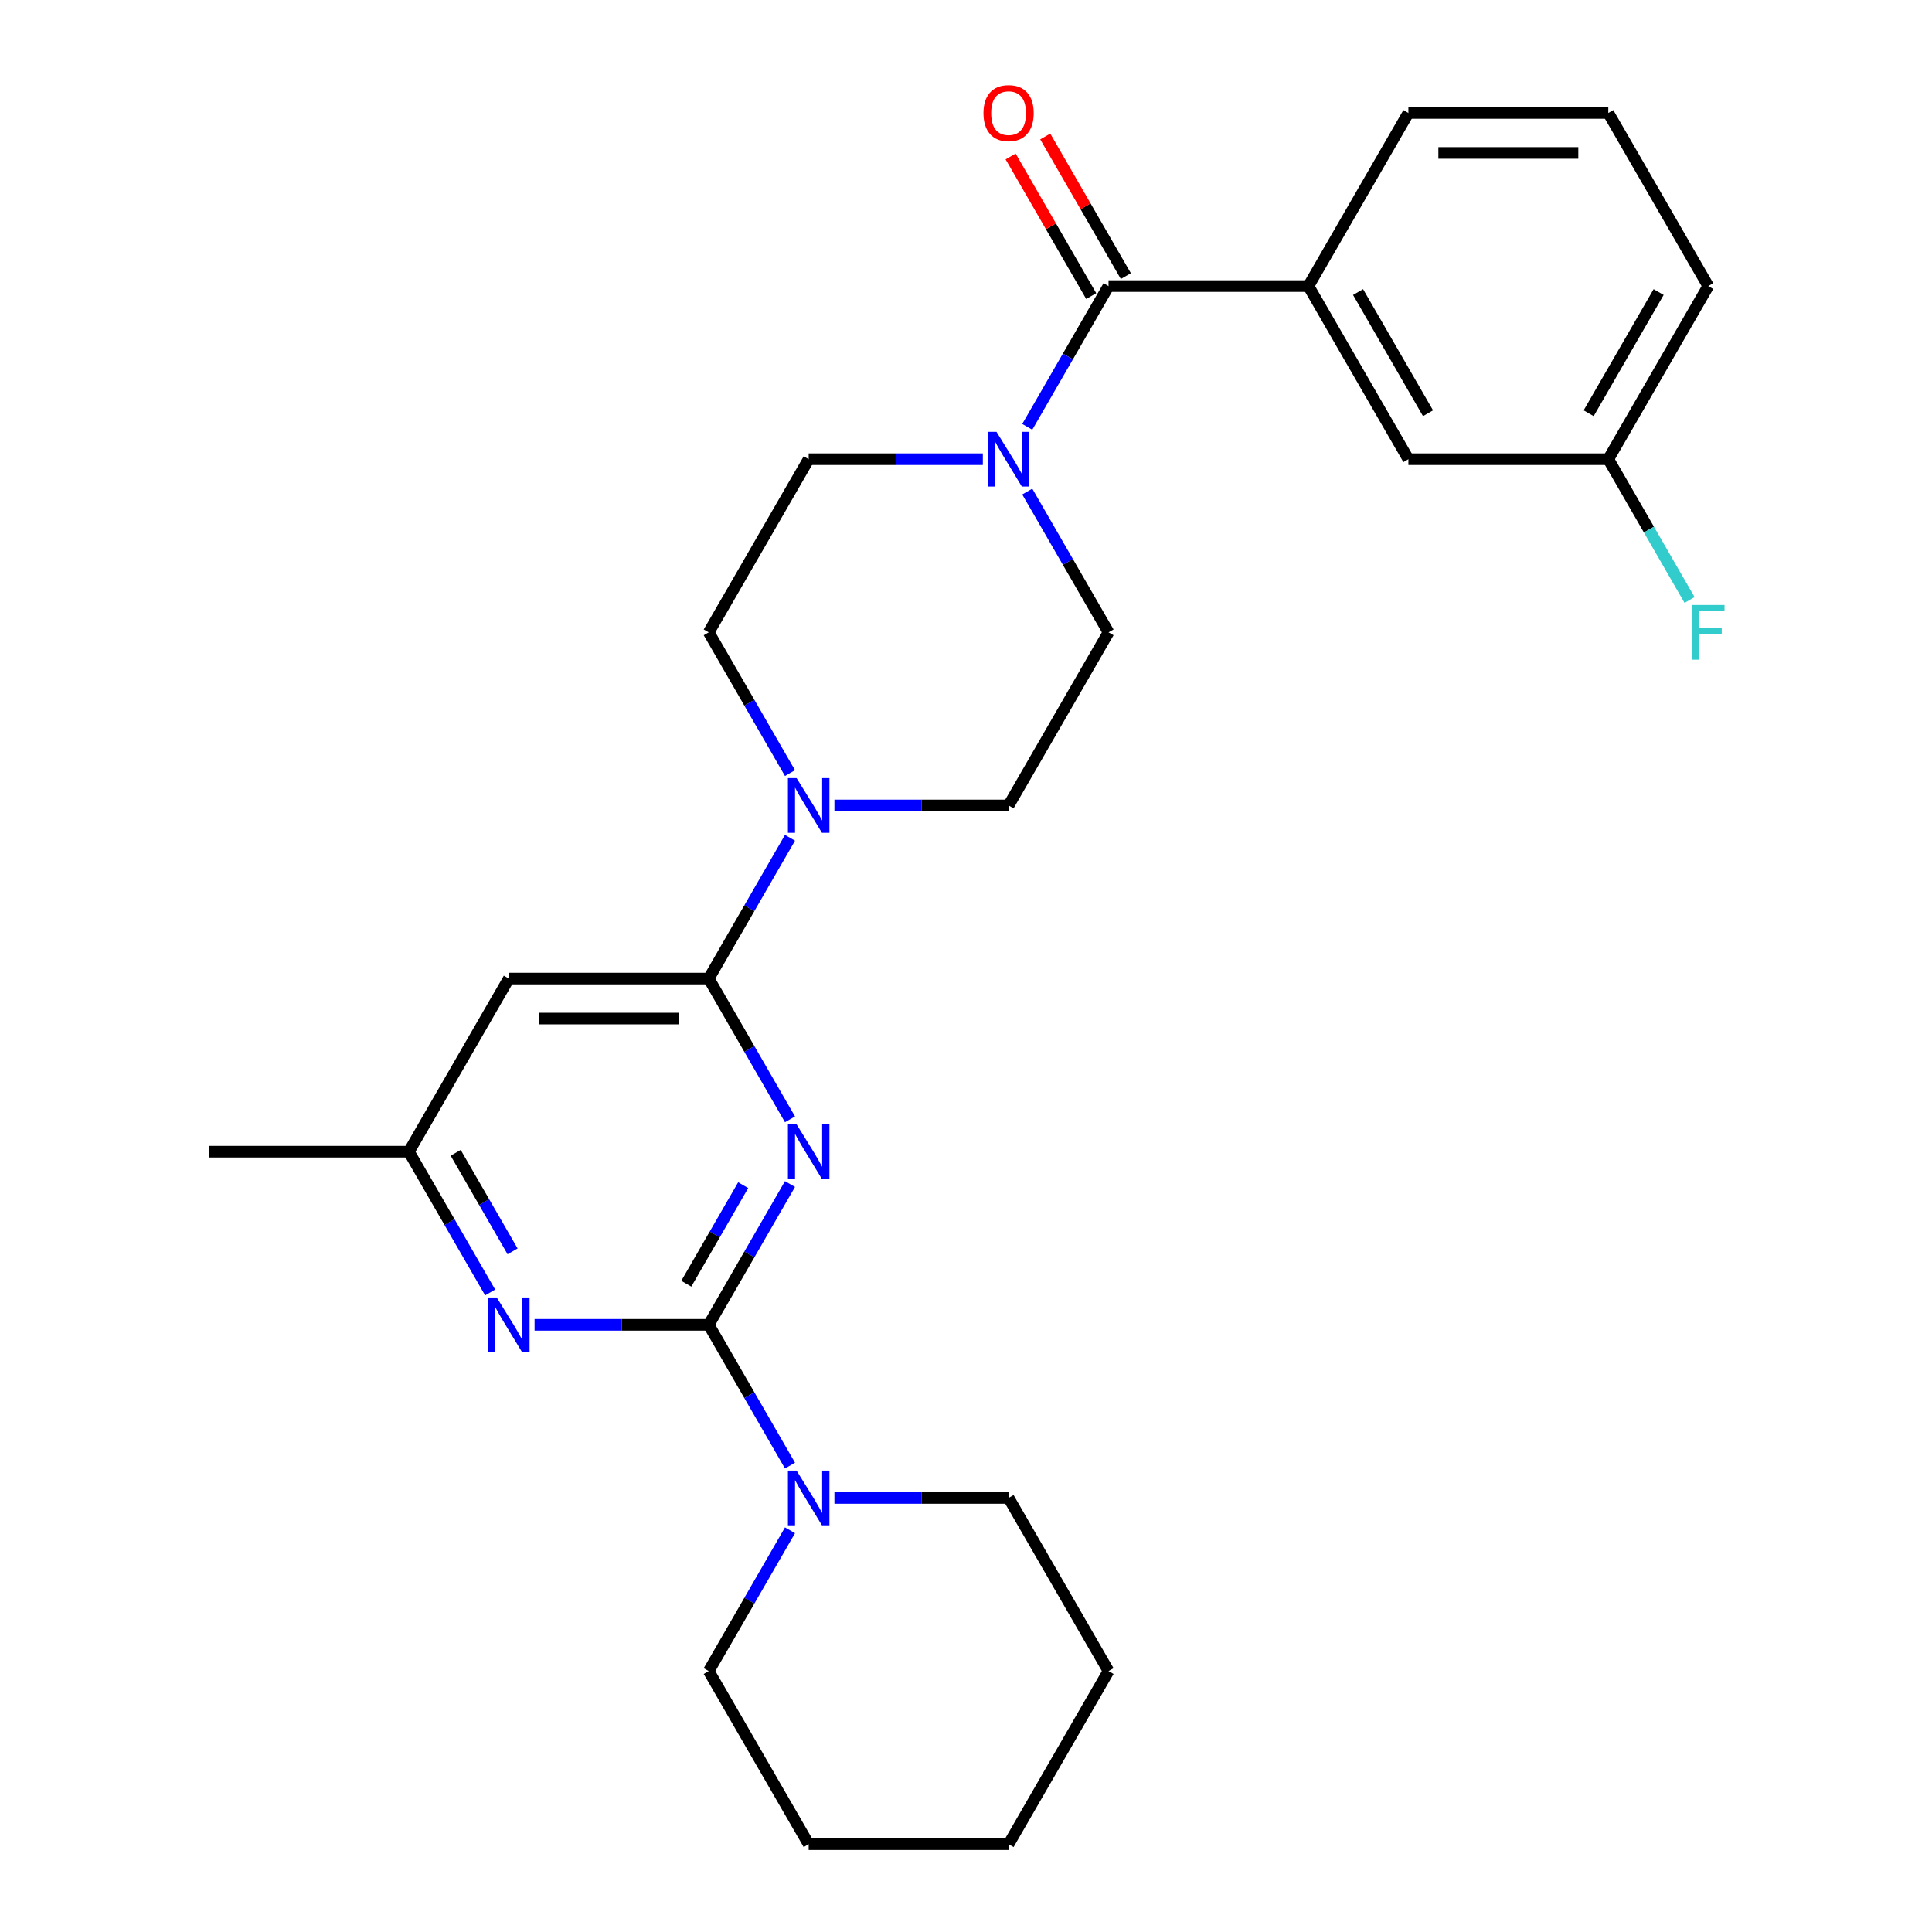 <?xml version='1.0' encoding='iso-8859-1'?>
<svg version='1.1' baseProfile='full'
              xmlns='http://www.w3.org/2000/svg'
                      xmlns:rdkit='http://www.rdkit.org/xml'
                      xmlns:xlink='http://www.w3.org/1999/xlink'
                  xml:space='preserve'
width='1000px' height='1000px' viewBox='0 0 1000 1000'>
<!-- END OF HEADER -->
<rect style='opacity:1.0;fill:#FFFFFF;stroke:none' width='1000' height='1000' x='0' y='0'> </rect>
<path class='bond-0' d='M 408.902,612.862 L 387.869,649.292' style='fill:none;fill-rule:evenodd;stroke:#0000FF;stroke-width:6px;stroke-linecap:butt;stroke-linejoin:miter;stroke-opacity:1' />
<path class='bond-0' d='M 387.869,649.292 L 366.836,685.723' style='fill:none;fill-rule:evenodd;stroke:#000000;stroke-width:6px;stroke-linecap:butt;stroke-linejoin:miter;stroke-opacity:1' />
<path class='bond-0' d='M 384.671,613.444 L 369.948,638.945' style='fill:none;fill-rule:evenodd;stroke:#0000FF;stroke-width:6px;stroke-linecap:butt;stroke-linejoin:miter;stroke-opacity:1' />
<path class='bond-0' d='M 369.948,638.945 L 355.225,664.447' style='fill:none;fill-rule:evenodd;stroke:#000000;stroke-width:6px;stroke-linecap:butt;stroke-linejoin:miter;stroke-opacity:1' />
<path class='bond-1' d='M 408.902,579.369 L 387.869,542.938' style='fill:none;fill-rule:evenodd;stroke:#0000FF;stroke-width:6px;stroke-linecap:butt;stroke-linejoin:miter;stroke-opacity:1' />
<path class='bond-1' d='M 387.869,542.938 L 366.836,506.508' style='fill:none;fill-rule:evenodd;stroke:#000000;stroke-width:6px;stroke-linecap:butt;stroke-linejoin:miter;stroke-opacity:1' />
<path class='bond-3' d='M 366.836,685.723 L 321.765,685.723' style='fill:none;fill-rule:evenodd;stroke:#000000;stroke-width:6px;stroke-linecap:butt;stroke-linejoin:miter;stroke-opacity:1' />
<path class='bond-3' d='M 321.765,685.723 L 276.693,685.723' style='fill:none;fill-rule:evenodd;stroke:#0000FF;stroke-width:6px;stroke-linecap:butt;stroke-linejoin:miter;stroke-opacity:1' />
<path class='bond-6' d='M 366.836,685.723 L 387.869,722.153' style='fill:none;fill-rule:evenodd;stroke:#000000;stroke-width:6px;stroke-linecap:butt;stroke-linejoin:miter;stroke-opacity:1' />
<path class='bond-6' d='M 387.869,722.153 L 408.902,758.584' style='fill:none;fill-rule:evenodd;stroke:#0000FF;stroke-width:6px;stroke-linecap:butt;stroke-linejoin:miter;stroke-opacity:1' />
<path class='bond-4' d='M 366.836,506.508 L 387.869,470.077' style='fill:none;fill-rule:evenodd;stroke:#000000;stroke-width:6px;stroke-linecap:butt;stroke-linejoin:miter;stroke-opacity:1' />
<path class='bond-4' d='M 387.869,470.077 L 408.902,433.647' style='fill:none;fill-rule:evenodd;stroke:#0000FF;stroke-width:6px;stroke-linecap:butt;stroke-linejoin:miter;stroke-opacity:1' />
<path class='bond-7' d='M 366.836,506.508 L 263.366,506.508' style='fill:none;fill-rule:evenodd;stroke:#000000;stroke-width:6px;stroke-linecap:butt;stroke-linejoin:miter;stroke-opacity:1' />
<path class='bond-7' d='M 351.316,527.202 L 278.887,527.202' style='fill:none;fill-rule:evenodd;stroke:#000000;stroke-width:6px;stroke-linecap:butt;stroke-linejoin:miter;stroke-opacity:1' />
<path class='bond-2' d='M 573.776,148.078 L 552.743,184.508' style='fill:none;fill-rule:evenodd;stroke:#000000;stroke-width:6px;stroke-linecap:butt;stroke-linejoin:miter;stroke-opacity:1' />
<path class='bond-2' d='M 552.743,184.508 L 531.71,220.938' style='fill:none;fill-rule:evenodd;stroke:#0000FF;stroke-width:6px;stroke-linecap:butt;stroke-linejoin:miter;stroke-opacity:1' />
<path class='bond-8' d='M 573.776,148.078 L 677.246,148.078' style='fill:none;fill-rule:evenodd;stroke:#000000;stroke-width:6px;stroke-linecap:butt;stroke-linejoin:miter;stroke-opacity:1' />
<path class='bond-14' d='M 582.737,142.904 L 561.877,106.774' style='fill:none;fill-rule:evenodd;stroke:#000000;stroke-width:6px;stroke-linecap:butt;stroke-linejoin:miter;stroke-opacity:1' />
<path class='bond-14' d='M 561.877,106.774 L 541.017,70.643' style='fill:none;fill-rule:evenodd;stroke:#FF0000;stroke-width:6px;stroke-linecap:butt;stroke-linejoin:miter;stroke-opacity:1' />
<path class='bond-14' d='M 564.815,153.251 L 543.955,117.121' style='fill:none;fill-rule:evenodd;stroke:#000000;stroke-width:6px;stroke-linecap:butt;stroke-linejoin:miter;stroke-opacity:1' />
<path class='bond-14' d='M 543.955,117.121 L 523.095,80.99' style='fill:none;fill-rule:evenodd;stroke:#FF0000;stroke-width:6px;stroke-linecap:butt;stroke-linejoin:miter;stroke-opacity:1' />
<path class='bond-27' d='M 253.698,668.976 L 232.664,632.546' style='fill:none;fill-rule:evenodd;stroke:#0000FF;stroke-width:6px;stroke-linecap:butt;stroke-linejoin:miter;stroke-opacity:1' />
<path class='bond-27' d='M 232.664,632.546 L 211.631,596.115' style='fill:none;fill-rule:evenodd;stroke:#000000;stroke-width:6px;stroke-linecap:butt;stroke-linejoin:miter;stroke-opacity:1' />
<path class='bond-27' d='M 265.309,647.7 L 250.586,622.199' style='fill:none;fill-rule:evenodd;stroke:#0000FF;stroke-width:6px;stroke-linecap:butt;stroke-linejoin:miter;stroke-opacity:1' />
<path class='bond-27' d='M 250.586,622.199 L 235.863,596.697' style='fill:none;fill-rule:evenodd;stroke:#000000;stroke-width:6px;stroke-linecap:butt;stroke-linejoin:miter;stroke-opacity:1' />
<path class='bond-10' d='M 431.898,416.9 L 476.969,416.9' style='fill:none;fill-rule:evenodd;stroke:#0000FF;stroke-width:6px;stroke-linecap:butt;stroke-linejoin:miter;stroke-opacity:1' />
<path class='bond-10' d='M 476.969,416.9 L 522.041,416.9' style='fill:none;fill-rule:evenodd;stroke:#000000;stroke-width:6px;stroke-linecap:butt;stroke-linejoin:miter;stroke-opacity:1' />
<path class='bond-11' d='M 408.902,400.153 L 387.869,363.723' style='fill:none;fill-rule:evenodd;stroke:#0000FF;stroke-width:6px;stroke-linecap:butt;stroke-linejoin:miter;stroke-opacity:1' />
<path class='bond-11' d='M 387.869,363.723 L 366.836,327.293' style='fill:none;fill-rule:evenodd;stroke:#000000;stroke-width:6px;stroke-linecap:butt;stroke-linejoin:miter;stroke-opacity:1' />
<path class='bond-5' d='M 508.714,237.685 L 463.643,237.685' style='fill:none;fill-rule:evenodd;stroke:#0000FF;stroke-width:6px;stroke-linecap:butt;stroke-linejoin:miter;stroke-opacity:1' />
<path class='bond-5' d='M 463.643,237.685 L 418.571,237.685' style='fill:none;fill-rule:evenodd;stroke:#000000;stroke-width:6px;stroke-linecap:butt;stroke-linejoin:miter;stroke-opacity:1' />
<path class='bond-28' d='M 531.71,254.432 L 552.743,290.862' style='fill:none;fill-rule:evenodd;stroke:#0000FF;stroke-width:6px;stroke-linecap:butt;stroke-linejoin:miter;stroke-opacity:1' />
<path class='bond-28' d='M 552.743,290.862 L 573.776,327.293' style='fill:none;fill-rule:evenodd;stroke:#000000;stroke-width:6px;stroke-linecap:butt;stroke-linejoin:miter;stroke-opacity:1' />
<path class='bond-18' d='M 408.902,792.077 L 387.869,828.508' style='fill:none;fill-rule:evenodd;stroke:#0000FF;stroke-width:6px;stroke-linecap:butt;stroke-linejoin:miter;stroke-opacity:1' />
<path class='bond-18' d='M 387.869,828.508 L 366.836,864.938' style='fill:none;fill-rule:evenodd;stroke:#000000;stroke-width:6px;stroke-linecap:butt;stroke-linejoin:miter;stroke-opacity:1' />
<path class='bond-19' d='M 431.898,775.33 L 476.969,775.33' style='fill:none;fill-rule:evenodd;stroke:#0000FF;stroke-width:6px;stroke-linecap:butt;stroke-linejoin:miter;stroke-opacity:1' />
<path class='bond-19' d='M 476.969,775.33 L 522.041,775.33' style='fill:none;fill-rule:evenodd;stroke:#000000;stroke-width:6px;stroke-linecap:butt;stroke-linejoin:miter;stroke-opacity:1' />
<path class='bond-9' d='M 263.366,506.508 L 211.631,596.115' style='fill:none;fill-rule:evenodd;stroke:#000000;stroke-width:6px;stroke-linecap:butt;stroke-linejoin:miter;stroke-opacity:1' />
<path class='bond-15' d='M 677.246,148.078 L 728.981,237.685' style='fill:none;fill-rule:evenodd;stroke:#000000;stroke-width:6px;stroke-linecap:butt;stroke-linejoin:miter;stroke-opacity:1' />
<path class='bond-15' d='M 702.928,151.172 L 739.142,213.897' style='fill:none;fill-rule:evenodd;stroke:#000000;stroke-width:6px;stroke-linecap:butt;stroke-linejoin:miter;stroke-opacity:1' />
<path class='bond-20' d='M 677.246,148.078 L 728.981,58.47' style='fill:none;fill-rule:evenodd;stroke:#000000;stroke-width:6px;stroke-linecap:butt;stroke-linejoin:miter;stroke-opacity:1' />
<path class='bond-22' d='M 211.631,596.115 L 108.161,596.115' style='fill:none;fill-rule:evenodd;stroke:#000000;stroke-width:6px;stroke-linecap:butt;stroke-linejoin:miter;stroke-opacity:1' />
<path class='bond-13' d='M 522.041,416.9 L 573.776,327.293' style='fill:none;fill-rule:evenodd;stroke:#000000;stroke-width:6px;stroke-linecap:butt;stroke-linejoin:miter;stroke-opacity:1' />
<path class='bond-12' d='M 366.836,327.293 L 418.571,237.685' style='fill:none;fill-rule:evenodd;stroke:#000000;stroke-width:6px;stroke-linecap:butt;stroke-linejoin:miter;stroke-opacity:1' />
<path class='bond-16' d='M 728.981,237.685 L 832.451,237.685' style='fill:none;fill-rule:evenodd;stroke:#000000;stroke-width:6px;stroke-linecap:butt;stroke-linejoin:miter;stroke-opacity:1' />
<path class='bond-17' d='M 832.451,237.685 L 853.484,274.116' style='fill:none;fill-rule:evenodd;stroke:#000000;stroke-width:6px;stroke-linecap:butt;stroke-linejoin:miter;stroke-opacity:1' />
<path class='bond-17' d='M 853.484,274.116 L 874.517,310.546' style='fill:none;fill-rule:evenodd;stroke:#33CCCC;stroke-width:6px;stroke-linecap:butt;stroke-linejoin:miter;stroke-opacity:1' />
<path class='bond-30' d='M 832.451,237.685 L 884.186,148.078' style='fill:none;fill-rule:evenodd;stroke:#000000;stroke-width:6px;stroke-linecap:butt;stroke-linejoin:miter;stroke-opacity:1' />
<path class='bond-30' d='M 822.289,213.897 L 858.504,151.172' style='fill:none;fill-rule:evenodd;stroke:#000000;stroke-width:6px;stroke-linecap:butt;stroke-linejoin:miter;stroke-opacity:1' />
<path class='bond-24' d='M 366.836,864.938 L 418.571,954.545' style='fill:none;fill-rule:evenodd;stroke:#000000;stroke-width:6px;stroke-linecap:butt;stroke-linejoin:miter;stroke-opacity:1' />
<path class='bond-25' d='M 522.041,775.33 L 573.776,864.938' style='fill:none;fill-rule:evenodd;stroke:#000000;stroke-width:6px;stroke-linecap:butt;stroke-linejoin:miter;stroke-opacity:1' />
<path class='bond-21' d='M 728.981,58.47 L 832.451,58.47' style='fill:none;fill-rule:evenodd;stroke:#000000;stroke-width:6px;stroke-linecap:butt;stroke-linejoin:miter;stroke-opacity:1' />
<path class='bond-21' d='M 744.501,79.164 L 816.93,79.164' style='fill:none;fill-rule:evenodd;stroke:#000000;stroke-width:6px;stroke-linecap:butt;stroke-linejoin:miter;stroke-opacity:1' />
<path class='bond-23' d='M 832.451,58.47 L 884.186,148.078' style='fill:none;fill-rule:evenodd;stroke:#000000;stroke-width:6px;stroke-linecap:butt;stroke-linejoin:miter;stroke-opacity:1' />
<path class='bond-29' d='M 418.571,954.545 L 522.041,954.545' style='fill:none;fill-rule:evenodd;stroke:#000000;stroke-width:6px;stroke-linecap:butt;stroke-linejoin:miter;stroke-opacity:1' />
<path class='bond-26' d='M 573.776,864.938 L 522.041,954.545' style='fill:none;fill-rule:evenodd;stroke:#000000;stroke-width:6px;stroke-linecap:butt;stroke-linejoin:miter;stroke-opacity:1' />
<path  class='atom-0' d='M 412.311 581.955
L 421.591 596.955
Q 422.511 598.435, 423.991 601.115
Q 425.471 603.795, 425.551 603.955
L 425.551 581.955
L 429.311 581.955
L 429.311 610.275
L 425.431 610.275
L 415.471 593.875
Q 414.311 591.955, 413.071 589.755
Q 411.871 587.555, 411.511 586.875
L 411.511 610.275
L 407.831 610.275
L 407.831 581.955
L 412.311 581.955
' fill='#0000FF'/>
<path  class='atom-4' d='M 257.106 671.563
L 266.386 686.563
Q 267.306 688.043, 268.786 690.723
Q 270.266 693.403, 270.346 693.563
L 270.346 671.563
L 274.106 671.563
L 274.106 699.883
L 270.226 699.883
L 260.266 683.483
Q 259.106 681.563, 257.866 679.363
Q 256.666 677.163, 256.306 676.483
L 256.306 699.883
L 252.626 699.883
L 252.626 671.563
L 257.106 671.563
' fill='#0000FF'/>
<path  class='atom-5' d='M 412.311 402.74
L 421.591 417.74
Q 422.511 419.22, 423.991 421.9
Q 425.471 424.58, 425.551 424.74
L 425.551 402.74
L 429.311 402.74
L 429.311 431.06
L 425.431 431.06
L 415.471 414.66
Q 414.311 412.74, 413.071 410.54
Q 411.871 408.34, 411.511 407.66
L 411.511 431.06
L 407.831 431.06
L 407.831 402.74
L 412.311 402.74
' fill='#0000FF'/>
<path  class='atom-6' d='M 515.781 223.525
L 525.061 238.525
Q 525.981 240.005, 527.461 242.685
Q 528.941 245.365, 529.021 245.525
L 529.021 223.525
L 532.781 223.525
L 532.781 251.845
L 528.901 251.845
L 518.941 235.445
Q 517.781 233.525, 516.541 231.325
Q 515.341 229.125, 514.981 228.445
L 514.981 251.845
L 511.301 251.845
L 511.301 223.525
L 515.781 223.525
' fill='#0000FF'/>
<path  class='atom-7' d='M 412.311 761.17
L 421.591 776.17
Q 422.511 777.65, 423.991 780.33
Q 425.471 783.01, 425.551 783.17
L 425.551 761.17
L 429.311 761.17
L 429.311 789.49
L 425.431 789.49
L 415.471 773.09
Q 414.311 771.17, 413.071 768.97
Q 411.871 766.77, 411.511 766.09
L 411.511 789.49
L 407.831 789.49
L 407.831 761.17
L 412.311 761.17
' fill='#0000FF'/>
<path  class='atom-15' d='M 509.041 58.55
Q 509.041 51.75, 512.401 47.95
Q 515.761 44.15, 522.041 44.15
Q 528.321 44.15, 531.681 47.95
Q 535.041 51.75, 535.041 58.55
Q 535.041 65.43, 531.641 69.35
Q 528.241 73.23, 522.041 73.23
Q 515.801 73.23, 512.401 69.35
Q 509.041 65.47, 509.041 58.55
M 522.041 70.03
Q 526.361 70.03, 528.681 67.15
Q 531.041 64.23, 531.041 58.55
Q 531.041 52.99, 528.681 50.19
Q 526.361 47.35, 522.041 47.35
Q 517.721 47.35, 515.361 50.15
Q 513.041 52.95, 513.041 58.55
Q 513.041 64.27, 515.361 67.15
Q 517.721 70.03, 522.041 70.03
' fill='#FF0000'/>
<path  class='atom-18' d='M 875.766 313.133
L 892.606 313.133
L 892.606 316.373
L 879.566 316.373
L 879.566 324.973
L 891.166 324.973
L 891.166 328.253
L 879.566 328.253
L 879.566 341.453
L 875.766 341.453
L 875.766 313.133
' fill='#33CCCC'/>
</svg>
